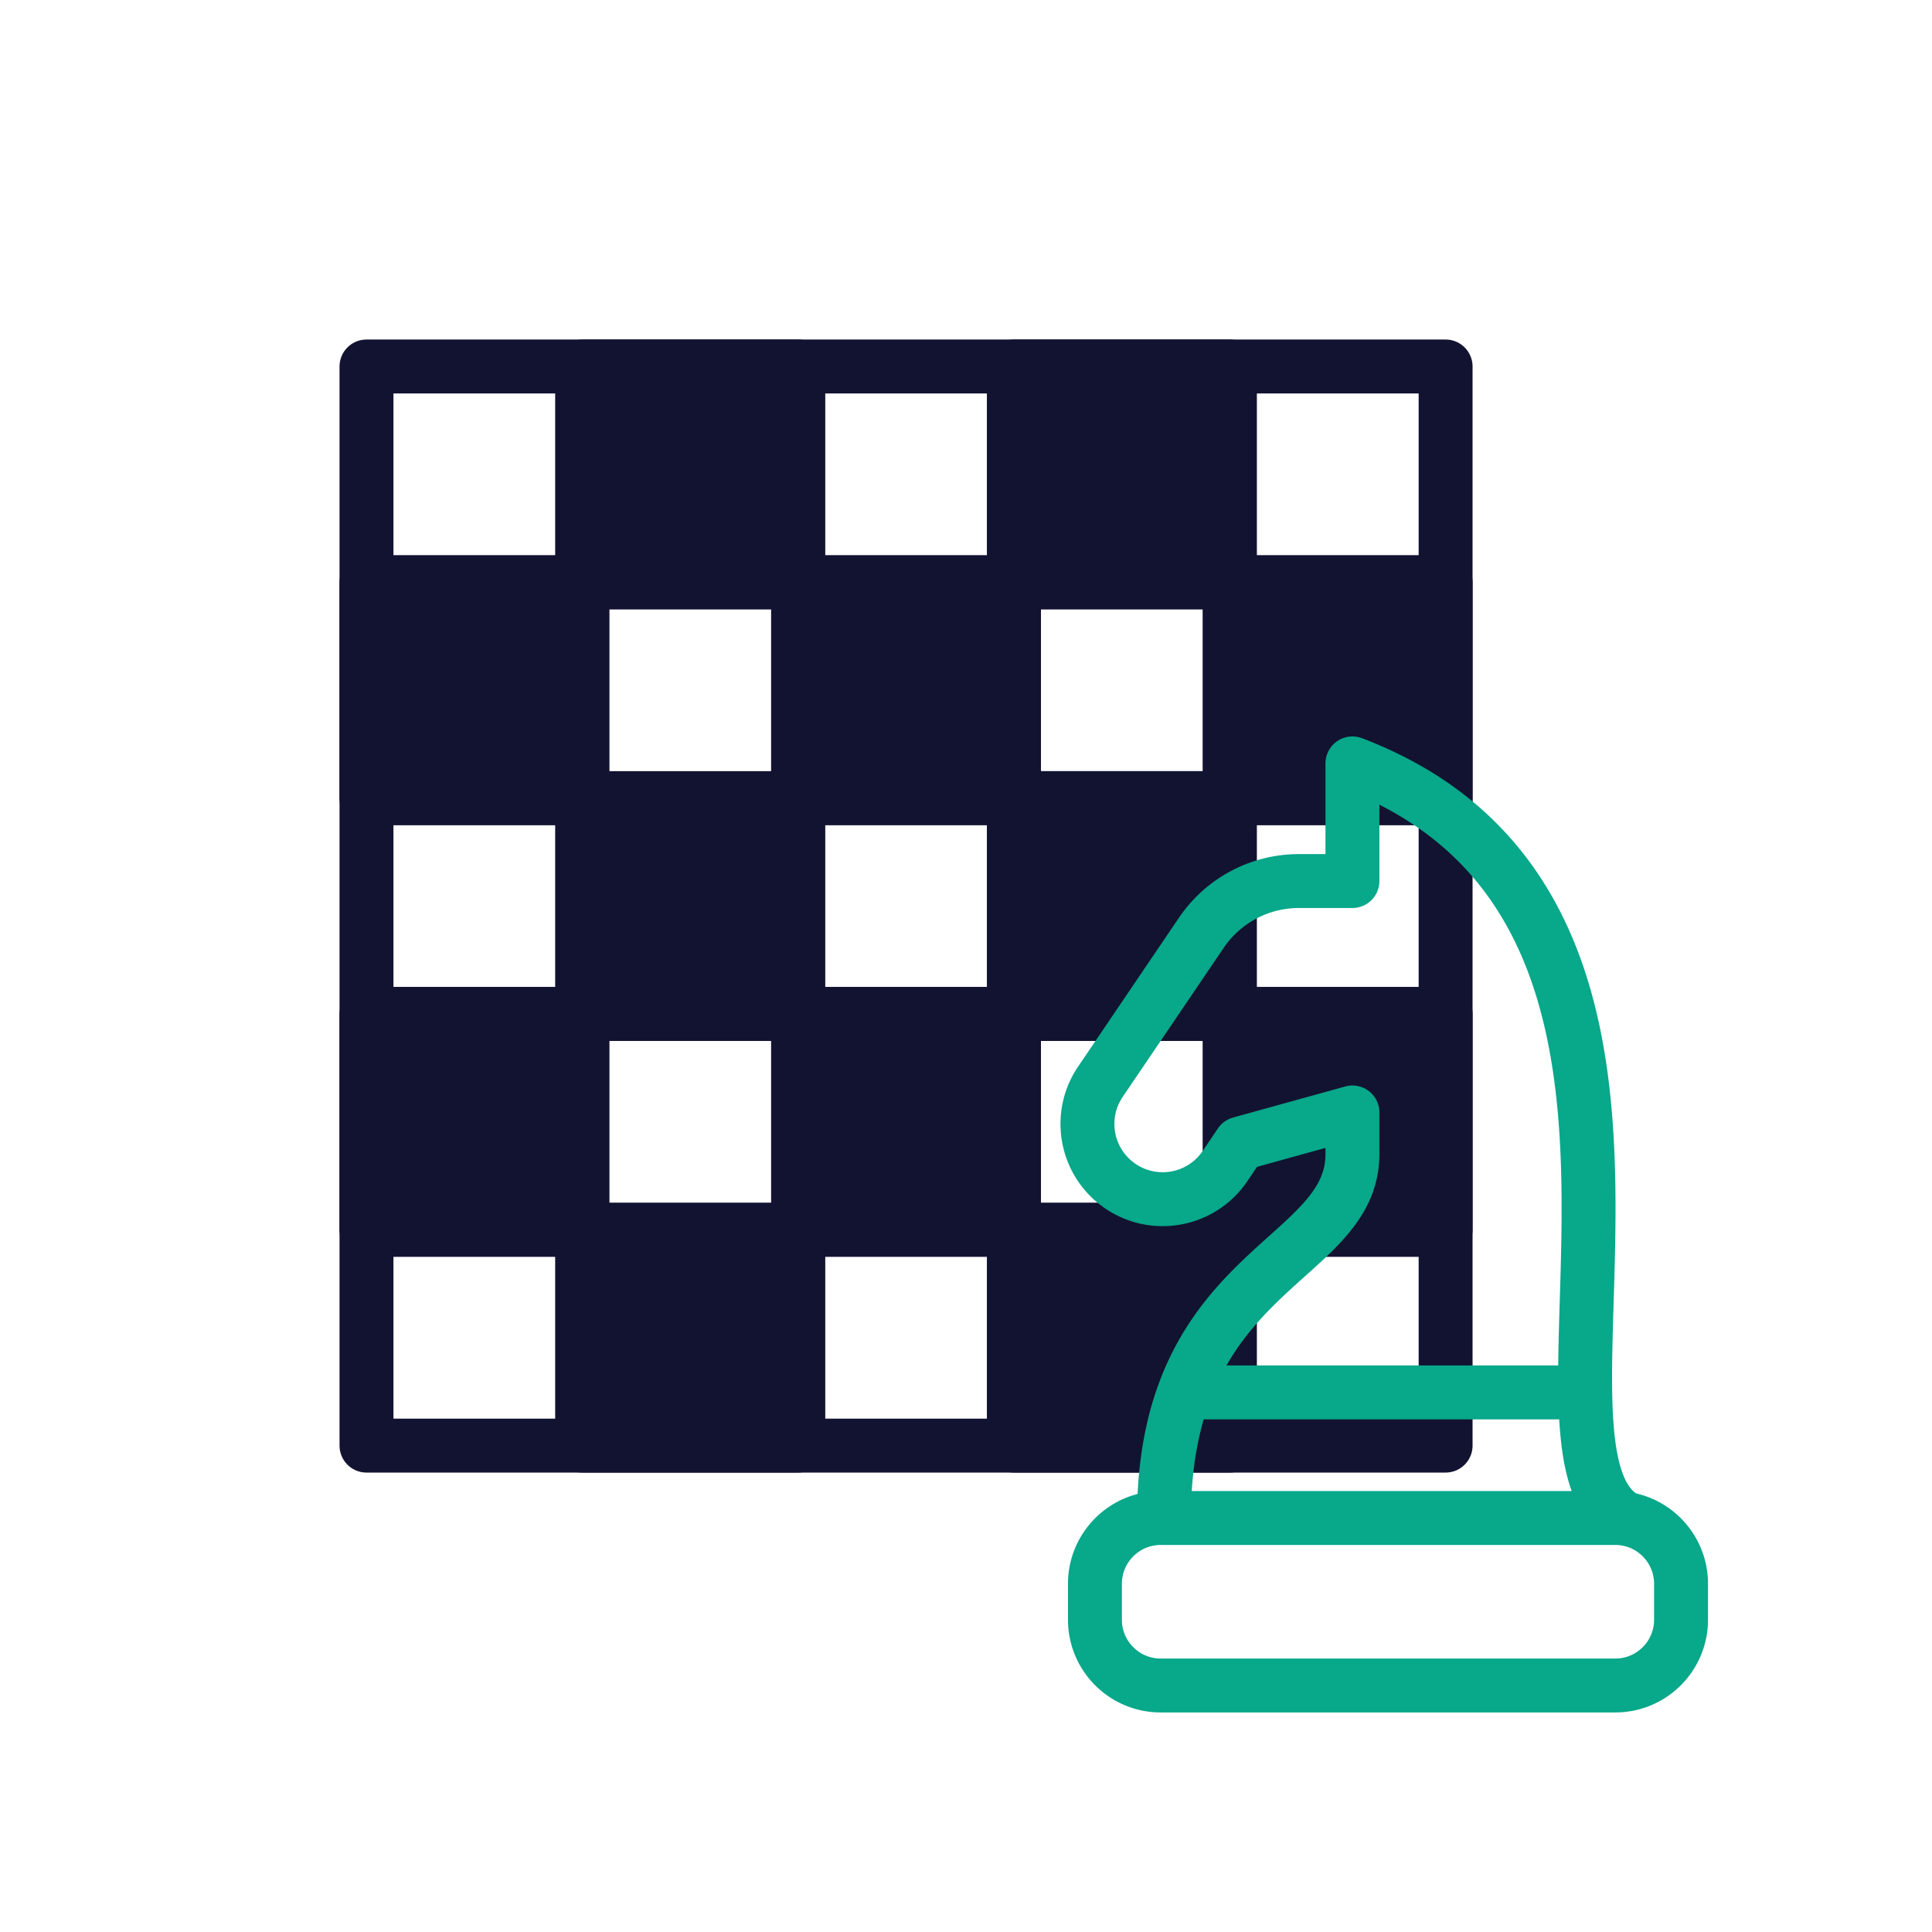 <svg xmlns="http://www.w3.org/2000/svg" width="430" height="430" viewbox="0 0 430 430"><g clip-path="url(#c)" id="gid1"><g clip-path="url(#d)" style="display:block" id="gid2"><g mask="url(#e)" style="display:block" id="gid3"><path fill="none" stroke="#121331" stroke-linecap="round" stroke-linejoin="round" stroke-width="12" d="M321.746 321.746H81.568V81.568h240.178v240.178zM129.603 81.568v240.178m48.036-240.178v240.178m48.036-240.178v240.178M273.71 81.568v240.178m48.036-192.143H81.568m240.177 48.036H81.567m240.179 48.036H81.568m240.177 48.035H81.567" class="primary" id="pid1"/><path fill="#121331" d="M177.639 129.603h-48.036V81.567h48.036v48.036z" class="primary" id="pid2"/><path fill="none" stroke="#121331" stroke-linecap="round" stroke-linejoin="round" stroke-width="12" d="M177.639 129.603h-48.036V81.567h48.036v48.036z" class="primary" id="pid3"/><path fill="#121331" d="M273.71 129.603h-48.036V81.567h48.036v48.036z" class="primary" id="pid4"/><path fill="none" stroke="#121331" stroke-linecap="round" stroke-linejoin="round" stroke-width="12" d="M273.71 129.603h-48.036V81.567h48.036v48.036z" class="primary" id="pid5"/><path fill="#121331" d="M225.675 177.639h-48.036v-48.036h48.036v48.036z" class="primary" id="pid6"/><path fill="none" stroke="#121331" stroke-linecap="round" stroke-linejoin="round" stroke-width="12" d="M225.675 177.639h-48.036v-48.036h48.036v48.036z" class="primary" id="pid7"/><path fill="#121331" d="M177.639 225.675h-48.036v-48.036h48.036v48.036z" class="primary" id="pid8"/><path fill="none" stroke="#121331" stroke-linecap="round" stroke-linejoin="round" stroke-width="12" d="M177.639 225.675h-48.036v-48.036h48.036v48.036z" class="primary" id="pid9"/><path fill="#121331" d="M273.71 225.675h-48.036v-48.036h48.036v48.036z" class="primary" id="pid10"/><path fill="none" stroke="#121331" stroke-linecap="round" stroke-linejoin="round" stroke-width="12" d="M273.71 225.675h-48.036v-48.036h48.036v48.036z" class="primary" id="pid11"/><path fill="#121331" d="M225.675 273.711h-48.036v-48.036h48.036v48.036z" class="primary" id="pid12"/><path fill="none" stroke="#121331" stroke-linecap="round" stroke-linejoin="round" stroke-width="12" d="M225.675 273.711h-48.036v-48.036h48.036v48.036z" class="primary" id="pid13"/><path fill="#121331" d="M321.746 273.711H273.71v-48.036h48.036v48.036z" class="primary" id="pid14"/><path fill="none" stroke="#121331" stroke-linecap="round" stroke-linejoin="round" stroke-width="12" d="M321.746 273.711H273.71v-48.036h48.036v48.036z" class="primary" id="pid15"/><path fill="#121331" d="M129.603 273.711H81.567v-48.036h48.036v48.036z" class="primary" id="pid16"/><path fill="none" stroke="#121331" stroke-linecap="round" stroke-linejoin="round" stroke-width="12" d="M129.603 273.711H81.567v-48.036h48.036v48.036z" class="primary" id="pid17"/><path fill="#121331" d="M177.639 321.746h-48.036V273.71h48.036v48.036z" class="primary" id="pid18"/><path fill="none" stroke="#121331" stroke-linecap="round" stroke-linejoin="round" stroke-width="12" d="M177.639 321.746h-48.036V273.71h48.036v48.036z" class="primary" id="pid19"/><path fill="#121331" d="M273.71 321.746h-48.036V273.71h48.036v48.036z" class="primary" id="pid20"/><path fill="none" stroke="#121331" stroke-linecap="round" stroke-linejoin="round" stroke-width="12" d="M273.71 321.746h-48.036V273.71h48.036v48.036z" class="primary" id="pid21"/><path fill="#121331" d="M321.746 177.639H273.71v-48.036h48.036v48.036z" class="primary" id="pid22"/><path fill="none" stroke="#121331" stroke-linecap="round" stroke-linejoin="round" stroke-width="12" d="M321.746 177.639H273.71v-48.036h48.036v48.036z" class="primary" id="pid23"/><path fill="#121331" d="M129.603 177.639H81.567v-48.036h48.036v48.036z" class="primary" id="pid24"/><path fill="none" stroke="#121331" stroke-linecap="round" stroke-linejoin="round" stroke-width="12" d="M129.603 177.639H81.567v-48.036h48.036v48.036z" class="primary" id="pid25"/></g><path fill="none" stroke="#08A88A" stroke-linecap="round" stroke-linejoin="round" stroke-width="12" d="M-49.854-18.641c0-55.907 41.941-56.683 41.941-81.022v-9.237l-24.967 6.913-3.393 5.02c-5.287 7.821-15.991 9.728-23.654 4.213 0 0 0 0 0 0-7.356-5.294-9.165-15.48-4.081-22.983l22.459-33.149a26.237 26.237 0 0 1 21.72-11.519h11.916v-26.184C78.213-153.769 25.614-33.89 52.664-18.641M43.9-46.594h-89.137m95.819 65.233H-50.582c-8.087 0-14.643-6.556-14.643-14.643v-7.992c0-8.087 6.556-14.643 14.643-14.643H50.582c8.087 0 14.643 6.556 14.643 14.643v7.992c0 8.087-6.556 14.643-14.643 14.643z" class="secondary" style="display:block" transform="translate(308.921 356.498)" id="pid26"/></g></g></svg>